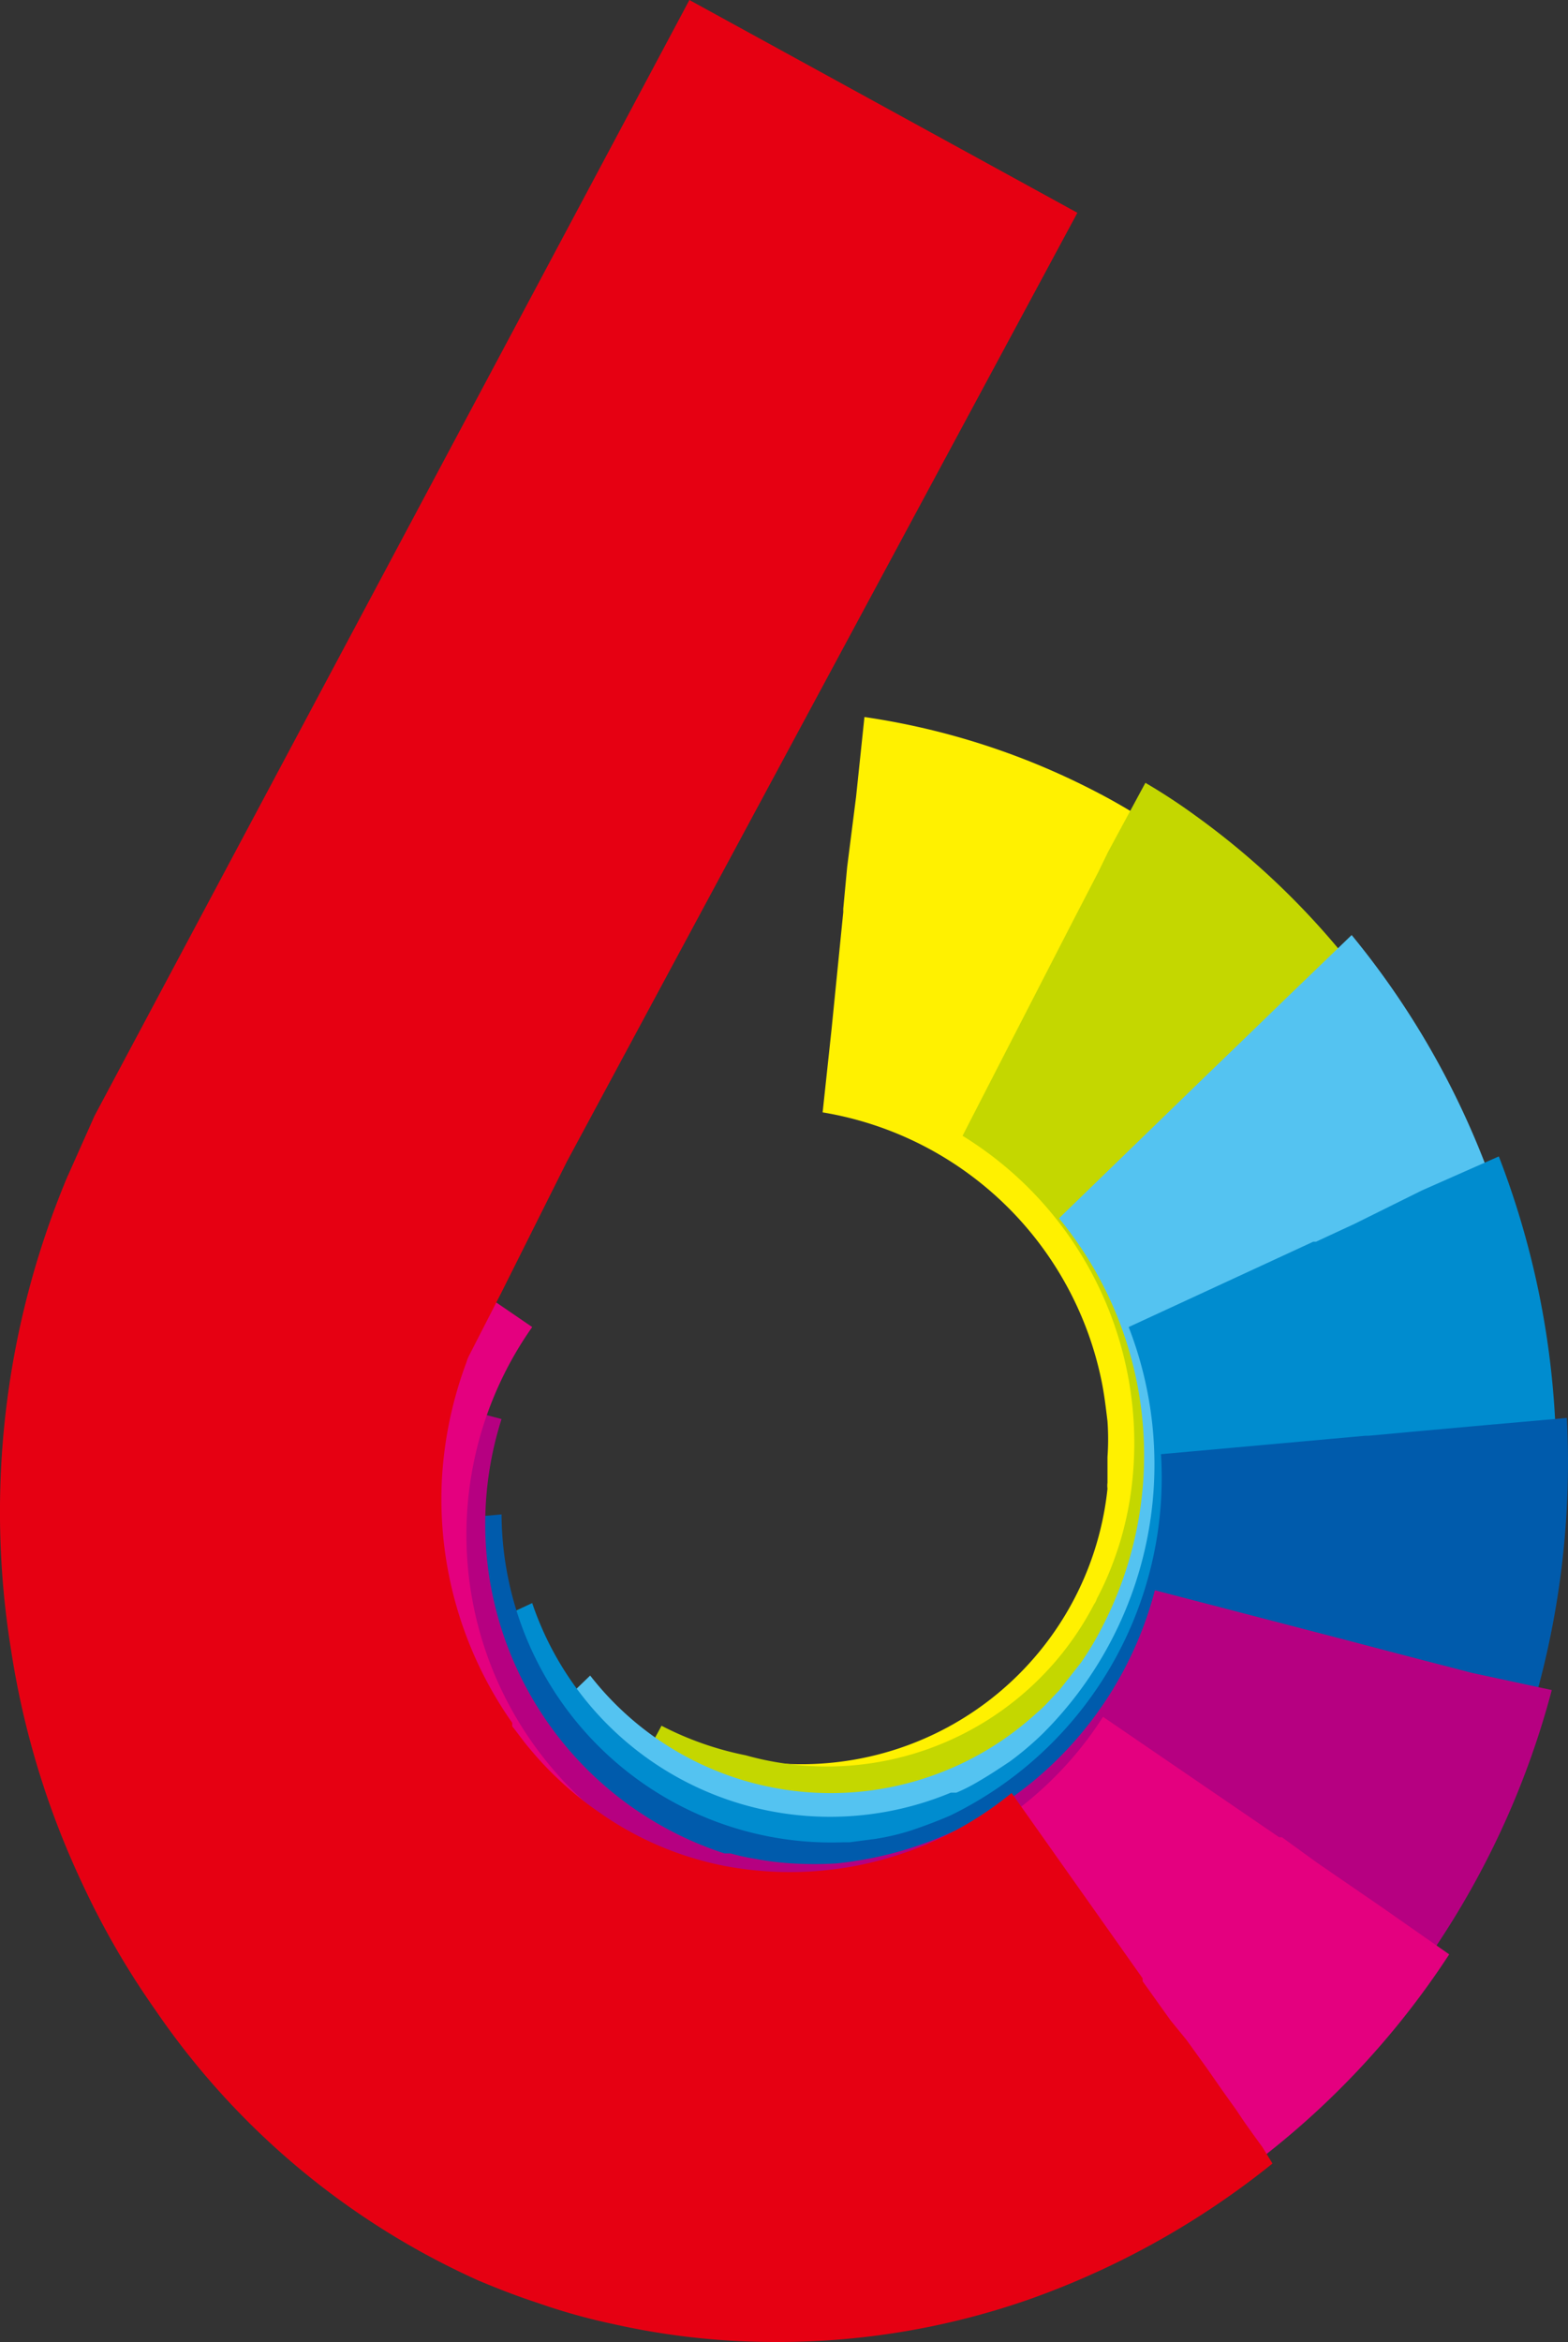 <svg xmlns="http://www.w3.org/2000/svg" width="28.128" height="42.001" viewBox="0 0 28.128 42.001">
  <rect x="0" y="0" width="28.128" height="42.001" fill="#333333" stroke="none"/>
  <g id="纯logo" transform="translate(0.006)">
    <path id="路径_63055" data-name="路径 63055" d="M26.51,27.92l.09-.32a13.45,13.45,0,0,0,.34-2,13,13,0,0,0,0-2.57A13.75,13.75,0,0,0,26.58,21a14.73,14.73,0,0,0-.71-2.06,2,2,0,0,1-.1-.21,13.4,13.4,0,0,0-1-1.85,13.05,13.05,0,0,0-1.5-1.9l-.12-.12a13.15,13.15,0,0,0-2.63-2.12c-.26-.16-.53-.32-.8-.46a13.1,13.1,0,0,0-4.21-1.37l-.15,1.43L15.2,13.6l-.07.75v.06l-.21,2.1L14.76,18a6.13,6.13,0,0,1,5,4.8c.05.24.08.49.11.74a4.547,4.547,0,0,1,0,.64v.46a.45.45,0,0,0,0,.11,5.52,5.52,0,0,1-6.3,4.88v2.79l-.44,4.35a12.36,12.36,0,0,0,5.09-.3h.16a12.09,12.09,0,0,0,3.65-1.76l.34-.26a11.79,11.79,0,0,0,2.64-2.77,2.4,2.4,0,0,0,.18-.26,12.44,12.44,0,0,0,1.32-3.5Z" transform="translate(-0.009 1.949)" fill="#fff100" fill-rule="evenodd"/>
    <path id="路径_63056" data-name="路径 63056" d="M26.82,28.16A13.45,13.45,0,0,0,27.26,26a13.75,13.75,0,0,0,.09-2.22q0-.12,0-.24a14.22,14.22,0,0,0-.28-2.15A15.59,15.59,0,0,0,26.35,19a1.11,1.11,0,0,0-.07-.16A14.4,14.4,0,0,0,24,15.05a14,14,0,0,0-2.55-2.37,10.71,10.71,0,0,0-.9-.59l-.13.24-.54,1-.18.37-.42.81-.35.68h0l-1.66,3.23a6.47,6.47,0,0,1,3,6.53,6.11,6.11,0,0,1-.17.74,6.32,6.32,0,0,1-.22.61c-.06.14-.13.29-.2.42a.31.31,0,0,1-.05.1,5.4,5.4,0,0,1-6.25,2.71A5.7,5.7,0,0,1,11.87,29l-.13.24-.16.33-.21.39-.21.42-.2.38-.16.31-.13.25-.36.72L8.56,35.41a11.27,11.27,0,0,0,1.73.88,12.62,12.62,0,0,0,3.16.87A12.12,12.12,0,0,0,17.7,37l.41-.1a11.84,11.84,0,0,0,3.51-1.55l.26-.18a12.33,12.33,0,0,0,2.75-2.61l.19-.27a12,12,0,0,0,1.05-1.69,12.8,12.8,0,0,0,.95-2.44Z" transform="translate(-0.009 1.949)" fill="#c4d700" fill-rule="evenodd"/>
    <path id="路径_63057" data-name="路径 63057" d="M23.16,15.87l-.95.92-.55.53h0L19,19.9a6.68,6.68,0,0,1,.79,7.3,5.45,5.45,0,0,1-.39.66l-.4.51c-.11.11-.21.23-.33.34l-.08.07a5.47,5.47,0,0,1-8-.68l-5.19,5a13.4,13.4,0,0,0,4.13,3.37,12.34,12.34,0,0,0,4.57,1.35,11.65,11.65,0,0,0,4.15-.36,11.79,11.79,0,0,0,3.46-1.56,12.93,12.93,0,0,0,1.8-1.46,13.12,13.12,0,0,0,2.78-3.91,14.36,14.36,0,0,0,.79-2.1,15,15,0,0,0,.47-2.4,15.43,15.43,0,0,0,.06-2.72,14.9,14.9,0,0,0-3.36-8.49Z" transform="translate(-0.009 1.949)" fill="#54c3f1" fill-rule="evenodd"/>
    <path id="路径_63058" data-name="路径 63058" d="M25.51,19.4,24.3,20l-.69.32h-.05l-3.31,1.53a6.81,6.81,0,0,1-1.54,7.29,5.57,5.57,0,0,1-.59.5c-.18.12-.36.24-.55.35a3.17,3.17,0,0,1-.41.21h-.1a5.64,5.64,0,0,1-7.51-3.4L3,29.85a14.38,14.38,0,0,0,2.91,4.67,13,13,0,0,0,4,2.87,11.77,11.77,0,0,0,7.9.79A12.2,12.2,0,0,0,20,37.4a12.85,12.85,0,0,0,3.9-2.8,13.92,13.92,0,0,0,1.41-1.74,14.63,14.63,0,0,0,1.21-2.15,15.31,15.31,0,0,0,.37-11.92Z" transform="translate(-0.009 1.949)" fill="#008ccf" fill-rule="evenodd"/>
    <path id="路径_63059" data-name="路径 63059" d="M26.64,23.61l-1.33.12-.76.07h-.06l-3.66.33a6.74,6.74,0,0,1-3.78,6.48c-.23.1-.47.19-.71.27a4.191,4.191,0,0,1-.64.15l-.46.06h-.11A5.92,5.92,0,0,1,9,25.21l-7.26.65a15,15,0,0,0,1.32,5.5A13.92,13.92,0,0,0,6,35.49,12.73,12.73,0,0,0,9.53,38a12,12,0,0,0,6.09,1,12.78,12.78,0,0,0,4.62-1.34,14.57,14.57,0,0,0,1.91-1.2A12.86,12.86,0,0,0,24,34.81a14,14,0,0,0,1.7-2.18,15.56,15.56,0,0,0,2.41-9.15Z" transform="translate(-0.009 1.949)" fill="#005bac" fill-rule="evenodd"/>
    <path id="路径_63060" data-name="路径 63060" d="M26.4,28.05l-1.31-.34-.76-.2h0l-3.61-.94A6.59,6.59,0,0,1,15,31.47a6.569,6.569,0,0,1-.77,0,5,5,0,0,1-.66-.08,3.78,3.78,0,0,1-.46-.1H13A6.21,6.21,0,0,1,9,23.5L1.83,21.6a15.48,15.48,0,0,0-.47,5.74,14.38,14.38,0,0,0,1.46,5,13.36,13.36,0,0,0,2.65,3.61A12.743,12.743,0,0,0,15.85,39.3a13.14,13.14,0,0,0,4.48-1.43,13.89,13.89,0,0,0,2.31-1.51,15.27,15.27,0,0,0,5.2-8Z" transform="translate(-0.009 1.949)" fill="#b60081" fill-rule="evenodd"/>
    <path id="路径_63061" data-name="路径 63061" d="M24.77,32.24l-1.15-.79L23,31h-.05l-3.16-2.16a6.43,6.43,0,0,1-7,2.77,5.559,5.559,0,0,1-.75-.26,3.73,3.73,0,0,1-.6-.3,4.779,4.779,0,0,1-.42-.26l-.09-.06a6.47,6.47,0,0,1-1.38-8.88l-6.3-4.31A15.36,15.36,0,0,0,1,22.89a14.69,14.69,0,0,0-.17,5.28,14.08,14.08,0,0,0,1.41,4.4,13.29,13.29,0,0,0,4.31,4.89,13,13,0,0,0,4.55,2,13.43,13.43,0,0,0,2.27.29,13.7,13.7,0,0,0,2.48-.11A14.85,14.85,0,0,0,18.53,39,14.93,14.93,0,0,0,26,33.1Z" transform="translate(-0.009 1.949)" fill="#e4007f" fill-rule="evenodd"/>
    <path id="路径_63062" data-name="路径 63062" d="M22.65,38.507l-.16-.22-.15-.21-.17-.252-.24-.336h0l-.27-.388-.37-.514L21,36.231l-.5-.7v-.052l-2.35-3.324A6.283,6.283,0,0,1,13,33.463a5.843,5.843,0,0,1-2.16-.9l-.21-.147A6.056,6.056,0,0,1,10,31.89a5.937,5.937,0,0,1-.49-.524c-.11-.126-.21-.273-.32-.409h0a.231.231,0,0,0,0-.063,6.974,6.974,0,0,1-1.26-4.362,7.121,7.121,0,0,1,.44-2.1.657.657,0,0,1,.05-.126L9,23.175l1.17-2.339,9.16-17.02L12.37,0,1.7,20.008,1.2,21.13a15.544,15.544,0,0,0-1,8.452,15.2,15.2,0,0,0,1.28,4.2,14.644,14.644,0,0,0,1.31,2.265A13.917,13.917,0,0,0,8.59,40.9c.35.147.7.283,1.06.4a10.817,10.817,0,0,0,1.35.378A13.177,13.177,0,0,0,13.79,42a13.683,13.683,0,0,0,4.65-.755A14.88,14.88,0,0,0,22.83,38.8Z" transform="translate(-0.009)" fill="#e60012" fill-rule="evenodd"/>
  </g>
</svg>
